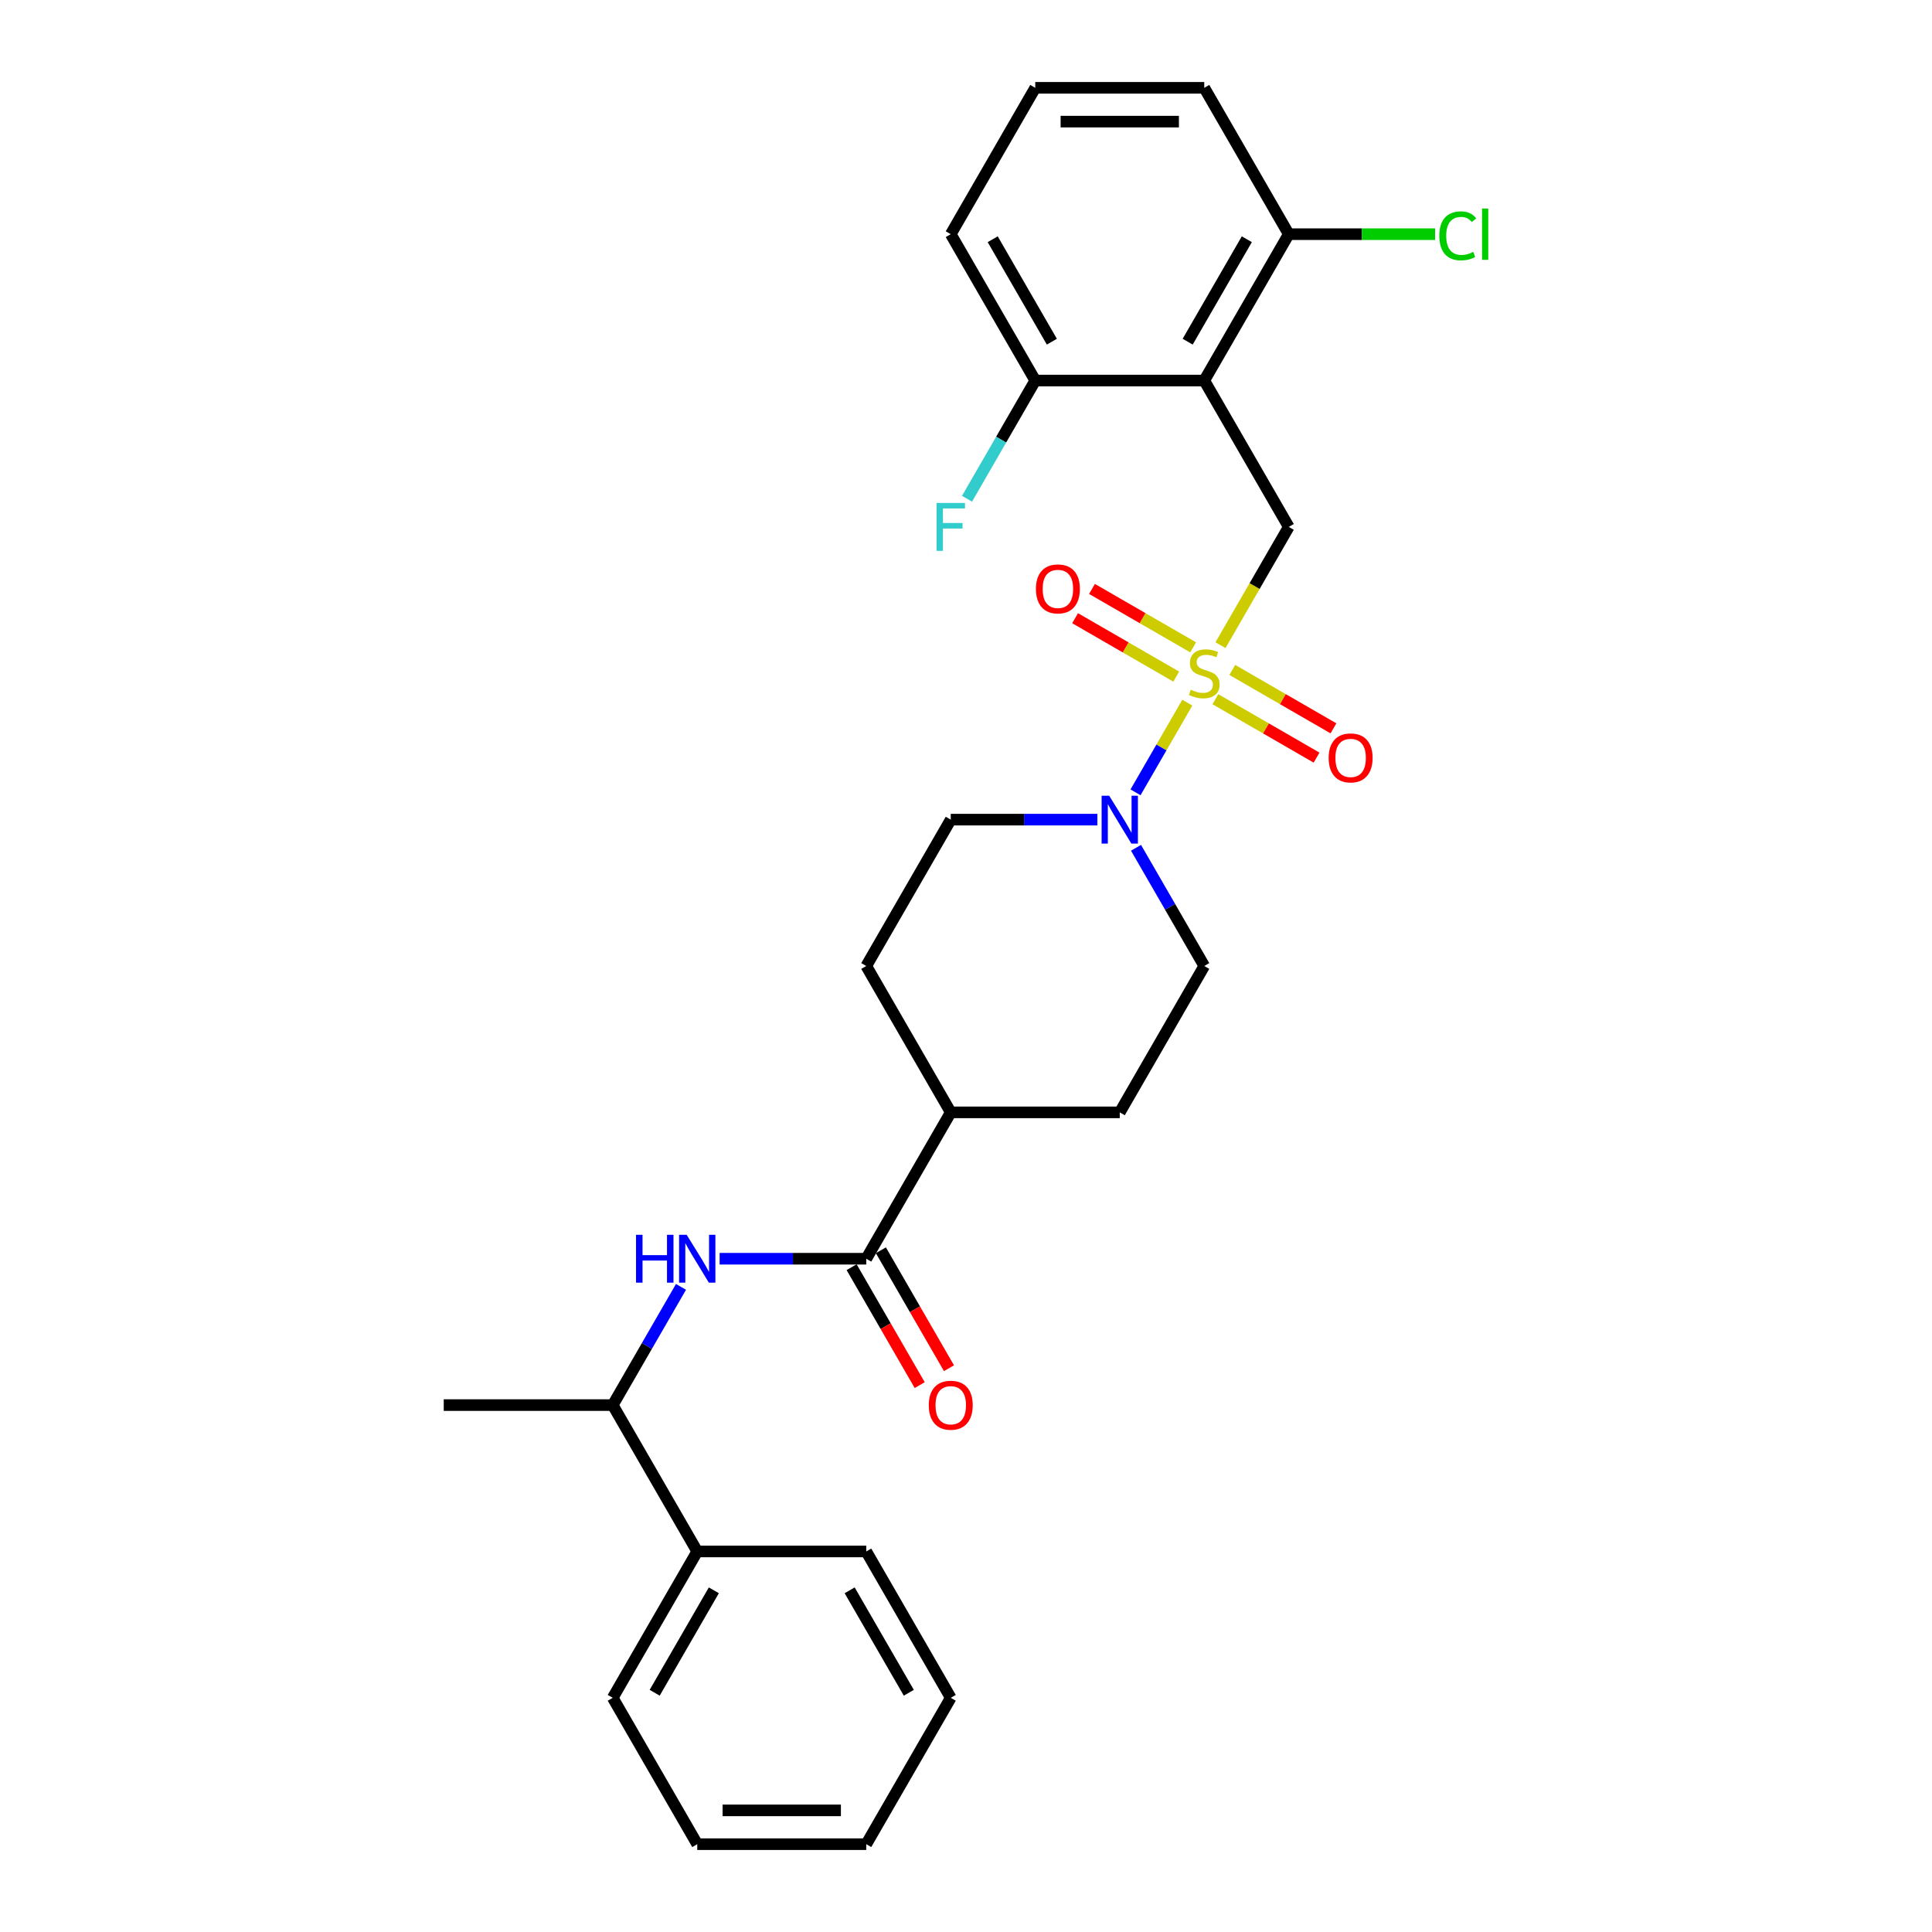 <?xml version='1.0' encoding='iso-8859-1'?>
<svg version='1.1' baseProfile='full'
              xmlns='http://www.w3.org/2000/svg'
                      xmlns:rdkit='http://www.rdkit.org/xml'
                      xmlns:xlink='http://www.w3.org/1999/xlink'
                  xml:space='preserve'
width='1000px' height='1000px' viewBox='0 0 1000 1000'>
<!-- END OF HEADER -->
<rect style='opacity:1.0;fill:#FFFFFF;stroke:none' width='1000' height='1000' x='0' y='0'> </rect>
<path class='bond-1' d='M 614.548,363.688 L 601.148,386.898' style='fill:none;fill-rule:evenodd;stroke:#CCCC00;stroke-width:6px;stroke-linecap:butt;stroke-linejoin:miter;stroke-opacity:1' />
<path class='bond-1' d='M 601.148,386.898 L 587.748,410.108' style='fill:none;fill-rule:evenodd;stroke:#0000FF;stroke-width:6px;stroke-linecap:butt;stroke-linejoin:miter;stroke-opacity:1' />
<path class='bond-2' d='M 631.719,333.946 L 649.392,303.337' style='fill:none;fill-rule:evenodd;stroke:#CCCC00;stroke-width:6px;stroke-linecap:butt;stroke-linejoin:miter;stroke-opacity:1' />
<path class='bond-2' d='M 649.392,303.337 L 667.064,272.727' style='fill:none;fill-rule:evenodd;stroke:#000000;stroke-width:6px;stroke-linecap:butt;stroke-linejoin:miter;stroke-opacity:1' />
<path class='bond-5' d='M 629.082,361.909 L 655.262,377.024' style='fill:none;fill-rule:evenodd;stroke:#CCCC00;stroke-width:6px;stroke-linecap:butt;stroke-linejoin:miter;stroke-opacity:1' />
<path class='bond-5' d='M 655.262,377.024 L 681.443,392.14' style='fill:none;fill-rule:evenodd;stroke:#FF0000;stroke-width:6px;stroke-linecap:butt;stroke-linejoin:miter;stroke-opacity:1' />
<path class='bond-5' d='M 637.829,346.758 L 664.01,361.873' style='fill:none;fill-rule:evenodd;stroke:#CCCC00;stroke-width:6px;stroke-linecap:butt;stroke-linejoin:miter;stroke-opacity:1' />
<path class='bond-5' d='M 664.01,361.873 L 690.19,376.988' style='fill:none;fill-rule:evenodd;stroke:#FF0000;stroke-width:6px;stroke-linecap:butt;stroke-linejoin:miter;stroke-opacity:1' />
<path class='bond-6' d='M 617.57,335.061 L 591.389,319.945' style='fill:none;fill-rule:evenodd;stroke:#CCCC00;stroke-width:6px;stroke-linecap:butt;stroke-linejoin:miter;stroke-opacity:1' />
<path class='bond-6' d='M 591.389,319.945 L 565.208,304.83' style='fill:none;fill-rule:evenodd;stroke:#FF0000;stroke-width:6px;stroke-linecap:butt;stroke-linejoin:miter;stroke-opacity:1' />
<path class='bond-6' d='M 608.822,350.212 L 582.641,335.097' style='fill:none;fill-rule:evenodd;stroke:#CCCC00;stroke-width:6px;stroke-linecap:butt;stroke-linejoin:miter;stroke-opacity:1' />
<path class='bond-6' d='M 582.641,335.097 L 556.461,319.981' style='fill:none;fill-rule:evenodd;stroke:#FF0000;stroke-width:6px;stroke-linecap:butt;stroke-linejoin:miter;stroke-opacity:1' />
<path class='bond-0' d='M 623.326,196.97 L 667.064,272.727' style='fill:none;fill-rule:evenodd;stroke:#000000;stroke-width:6px;stroke-linecap:butt;stroke-linejoin:miter;stroke-opacity:1' />
<path class='bond-7' d='M 623.326,196.97 L 667.064,121.212' style='fill:none;fill-rule:evenodd;stroke:#000000;stroke-width:6px;stroke-linecap:butt;stroke-linejoin:miter;stroke-opacity:1' />
<path class='bond-7' d='M 614.735,176.858 L 645.352,123.828' style='fill:none;fill-rule:evenodd;stroke:#000000;stroke-width:6px;stroke-linecap:butt;stroke-linejoin:miter;stroke-opacity:1' />
<path class='bond-8' d='M 623.326,196.97 L 535.848,196.97' style='fill:none;fill-rule:evenodd;stroke:#000000;stroke-width:6px;stroke-linecap:butt;stroke-linejoin:miter;stroke-opacity:1' />
<path class='bond-11' d='M 568.005,424.242 L 530.057,424.242' style='fill:none;fill-rule:evenodd;stroke:#0000FF;stroke-width:6px;stroke-linecap:butt;stroke-linejoin:miter;stroke-opacity:1' />
<path class='bond-11' d='M 530.057,424.242 L 492.11,424.242' style='fill:none;fill-rule:evenodd;stroke:#000000;stroke-width:6px;stroke-linecap:butt;stroke-linejoin:miter;stroke-opacity:1' />
<path class='bond-12' d='M 588.001,438.816 L 605.663,469.408' style='fill:none;fill-rule:evenodd;stroke:#0000FF;stroke-width:6px;stroke-linecap:butt;stroke-linejoin:miter;stroke-opacity:1' />
<path class='bond-12' d='M 605.663,469.408 L 623.326,500' style='fill:none;fill-rule:evenodd;stroke:#000000;stroke-width:6px;stroke-linecap:butt;stroke-linejoin:miter;stroke-opacity:1' />
<path class='bond-3' d='M 448.371,651.515 L 492.11,575.758' style='fill:none;fill-rule:evenodd;stroke:#000000;stroke-width:6px;stroke-linecap:butt;stroke-linejoin:miter;stroke-opacity:1' />
<path class='bond-4' d='M 448.371,651.515 L 410.423,651.515' style='fill:none;fill-rule:evenodd;stroke:#000000;stroke-width:6px;stroke-linecap:butt;stroke-linejoin:miter;stroke-opacity:1' />
<path class='bond-4' d='M 410.423,651.515 L 372.476,651.515' style='fill:none;fill-rule:evenodd;stroke:#0000FF;stroke-width:6px;stroke-linecap:butt;stroke-linejoin:miter;stroke-opacity:1' />
<path class='bond-13' d='M 440.795,655.889 L 458.417,686.411' style='fill:none;fill-rule:evenodd;stroke:#000000;stroke-width:6px;stroke-linecap:butt;stroke-linejoin:miter;stroke-opacity:1' />
<path class='bond-13' d='M 458.417,686.411 L 476.039,716.933' style='fill:none;fill-rule:evenodd;stroke:#FF0000;stroke-width:6px;stroke-linecap:butt;stroke-linejoin:miter;stroke-opacity:1' />
<path class='bond-13' d='M 455.947,647.141 L 473.569,677.663' style='fill:none;fill-rule:evenodd;stroke:#000000;stroke-width:6px;stroke-linecap:butt;stroke-linejoin:miter;stroke-opacity:1' />
<path class='bond-13' d='M 473.569,677.663 L 491.19,708.185' style='fill:none;fill-rule:evenodd;stroke:#FF0000;stroke-width:6px;stroke-linecap:butt;stroke-linejoin:miter;stroke-opacity:1' />
<path class='bond-10' d='M 352.479,666.089 L 334.817,696.681' style='fill:none;fill-rule:evenodd;stroke:#0000FF;stroke-width:6px;stroke-linecap:butt;stroke-linejoin:miter;stroke-opacity:1' />
<path class='bond-10' d='M 334.817,696.681 L 317.155,727.273' style='fill:none;fill-rule:evenodd;stroke:#000000;stroke-width:6px;stroke-linecap:butt;stroke-linejoin:miter;stroke-opacity:1' />
<path class='bond-17' d='M 667.064,121.212 L 704.933,121.212' style='fill:none;fill-rule:evenodd;stroke:#000000;stroke-width:6px;stroke-linecap:butt;stroke-linejoin:miter;stroke-opacity:1' />
<path class='bond-17' d='M 704.933,121.212 L 742.802,121.212' style='fill:none;fill-rule:evenodd;stroke:#00CC00;stroke-width:6px;stroke-linecap:butt;stroke-linejoin:miter;stroke-opacity:1' />
<path class='bond-21' d='M 667.064,121.212 L 623.326,45.455' style='fill:none;fill-rule:evenodd;stroke:#000000;stroke-width:6px;stroke-linecap:butt;stroke-linejoin:miter;stroke-opacity:1' />
<path class='bond-18' d='M 535.848,196.97 L 518.186,227.562' style='fill:none;fill-rule:evenodd;stroke:#000000;stroke-width:6px;stroke-linecap:butt;stroke-linejoin:miter;stroke-opacity:1' />
<path class='bond-18' d='M 518.186,227.562 L 500.524,258.154' style='fill:none;fill-rule:evenodd;stroke:#33CCCC;stroke-width:6px;stroke-linecap:butt;stroke-linejoin:miter;stroke-opacity:1' />
<path class='bond-20' d='M 535.848,196.97 L 492.11,121.212' style='fill:none;fill-rule:evenodd;stroke:#000000;stroke-width:6px;stroke-linecap:butt;stroke-linejoin:miter;stroke-opacity:1' />
<path class='bond-20' d='M 544.439,176.858 L 513.822,123.828' style='fill:none;fill-rule:evenodd;stroke:#000000;stroke-width:6px;stroke-linecap:butt;stroke-linejoin:miter;stroke-opacity:1' />
<path class='bond-9' d='M 492.11,575.758 L 579.587,575.758' style='fill:none;fill-rule:evenodd;stroke:#000000;stroke-width:6px;stroke-linecap:butt;stroke-linejoin:miter;stroke-opacity:1' />
<path class='bond-28' d='M 492.11,575.758 L 448.371,500' style='fill:none;fill-rule:evenodd;stroke:#000000;stroke-width:6px;stroke-linecap:butt;stroke-linejoin:miter;stroke-opacity:1' />
<path class='bond-16' d='M 317.155,727.273 L 360.894,803.03' style='fill:none;fill-rule:evenodd;stroke:#000000;stroke-width:6px;stroke-linecap:butt;stroke-linejoin:miter;stroke-opacity:1' />
<path class='bond-22' d='M 317.155,727.273 L 229.678,727.273' style='fill:none;fill-rule:evenodd;stroke:#000000;stroke-width:6px;stroke-linecap:butt;stroke-linejoin:miter;stroke-opacity:1' />
<path class='bond-14' d='M 492.11,424.242 L 448.371,500' style='fill:none;fill-rule:evenodd;stroke:#000000;stroke-width:6px;stroke-linecap:butt;stroke-linejoin:miter;stroke-opacity:1' />
<path class='bond-15' d='M 623.326,500 L 579.587,575.758' style='fill:none;fill-rule:evenodd;stroke:#000000;stroke-width:6px;stroke-linecap:butt;stroke-linejoin:miter;stroke-opacity:1' />
<path class='bond-23' d='M 360.894,803.03 L 317.155,878.788' style='fill:none;fill-rule:evenodd;stroke:#000000;stroke-width:6px;stroke-linecap:butt;stroke-linejoin:miter;stroke-opacity:1' />
<path class='bond-23' d='M 369.484,823.142 L 338.867,876.172' style='fill:none;fill-rule:evenodd;stroke:#000000;stroke-width:6px;stroke-linecap:butt;stroke-linejoin:miter;stroke-opacity:1' />
<path class='bond-24' d='M 360.894,803.03 L 448.371,803.03' style='fill:none;fill-rule:evenodd;stroke:#000000;stroke-width:6px;stroke-linecap:butt;stroke-linejoin:miter;stroke-opacity:1' />
<path class='bond-19' d='M 535.848,45.455 L 492.11,121.212' style='fill:none;fill-rule:evenodd;stroke:#000000;stroke-width:6px;stroke-linecap:butt;stroke-linejoin:miter;stroke-opacity:1' />
<path class='bond-29' d='M 535.848,45.455 L 623.326,45.455' style='fill:none;fill-rule:evenodd;stroke:#000000;stroke-width:6px;stroke-linecap:butt;stroke-linejoin:miter;stroke-opacity:1' />
<path class='bond-29' d='M 548.97,62.95 L 610.204,62.95' style='fill:none;fill-rule:evenodd;stroke:#000000;stroke-width:6px;stroke-linecap:butt;stroke-linejoin:miter;stroke-opacity:1' />
<path class='bond-26' d='M 317.155,878.788 L 360.894,954.545' style='fill:none;fill-rule:evenodd;stroke:#000000;stroke-width:6px;stroke-linecap:butt;stroke-linejoin:miter;stroke-opacity:1' />
<path class='bond-25' d='M 448.371,803.03 L 492.11,878.788' style='fill:none;fill-rule:evenodd;stroke:#000000;stroke-width:6px;stroke-linecap:butt;stroke-linejoin:miter;stroke-opacity:1' />
<path class='bond-25' d='M 439.78,823.142 L 470.397,876.172' style='fill:none;fill-rule:evenodd;stroke:#000000;stroke-width:6px;stroke-linecap:butt;stroke-linejoin:miter;stroke-opacity:1' />
<path class='bond-27' d='M 492.11,878.788 L 448.371,954.545' style='fill:none;fill-rule:evenodd;stroke:#000000;stroke-width:6px;stroke-linecap:butt;stroke-linejoin:miter;stroke-opacity:1' />
<path class='bond-30' d='M 360.894,954.545 L 448.371,954.545' style='fill:none;fill-rule:evenodd;stroke:#000000;stroke-width:6px;stroke-linecap:butt;stroke-linejoin:miter;stroke-opacity:1' />
<path class='bond-30' d='M 374.015,937.05 L 435.249,937.05' style='fill:none;fill-rule:evenodd;stroke:#000000;stroke-width:6px;stroke-linecap:butt;stroke-linejoin:miter;stroke-opacity:1' />
<path  class='atom-0' d='M 616.327 356.988
Q 616.607 357.093, 617.762 357.582
Q 618.917 358.072, 620.176 358.387
Q 621.471 358.667, 622.731 358.667
Q 625.075 358.667, 626.44 357.547
Q 627.804 356.393, 627.804 354.398
Q 627.804 353.034, 627.105 352.194
Q 626.44 351.354, 625.39 350.899
Q 624.34 350.444, 622.591 349.919
Q 620.386 349.255, 619.057 348.625
Q 617.762 347.995, 616.817 346.665
Q 615.907 345.336, 615.907 343.096
Q 615.907 339.982, 618.007 338.058
Q 620.141 336.133, 624.34 336.133
Q 627.21 336.133, 630.464 337.498
L 629.659 340.192
Q 626.685 338.967, 624.445 338.967
Q 622.031 338.967, 620.701 339.982
Q 619.372 340.962, 619.407 342.676
Q 619.407 344.006, 620.071 344.811
Q 620.771 345.616, 621.751 346.07
Q 622.766 346.525, 624.445 347.05
Q 626.685 347.75, 628.014 348.45
Q 629.344 349.15, 630.289 350.584
Q 631.268 351.984, 631.268 354.398
Q 631.268 357.827, 628.959 359.682
Q 626.685 361.501, 622.871 361.501
Q 620.666 361.501, 618.987 361.012
Q 617.342 360.557, 615.383 359.752
L 616.327 356.988
' fill='#CCCC00'/>
<path  class='atom-2' d='M 574.111 411.856
L 582.229 424.977
Q 583.033 426.272, 584.328 428.616
Q 585.623 430.961, 585.693 431.101
L 585.693 411.856
L 588.982 411.856
L 588.982 436.629
L 585.588 436.629
L 576.875 422.283
Q 575.86 420.603, 574.776 418.679
Q 573.726 416.754, 573.411 416.16
L 573.411 436.629
L 570.192 436.629
L 570.192 411.856
L 574.111 411.856
' fill='#0000FF'/>
<path  class='atom-5' d='M 329.209 639.128
L 332.568 639.128
L 332.568 649.661
L 345.235 649.661
L 345.235 639.128
L 348.594 639.128
L 348.594 663.902
L 345.235 663.902
L 345.235 652.46
L 332.568 652.46
L 332.568 663.902
L 329.209 663.902
L 329.209 639.128
' fill='#0000FF'/>
<path  class='atom-5' d='M 355.417 639.128
L 363.535 652.25
Q 364.34 653.545, 365.635 655.889
Q 366.93 658.233, 366.999 658.373
L 366.999 639.128
L 370.289 639.128
L 370.289 663.902
L 366.895 663.902
L 358.182 649.556
Q 357.167 647.876, 356.082 645.952
Q 355.033 644.027, 354.718 643.432
L 354.718 663.902
L 351.499 663.902
L 351.499 639.128
L 355.417 639.128
' fill='#0000FF'/>
<path  class='atom-6' d='M 687.711 392.293
Q 687.711 386.345, 690.65 383.021
Q 693.59 379.697, 699.083 379.697
Q 704.577 379.697, 707.516 383.021
Q 710.455 386.345, 710.455 392.293
Q 710.455 398.312, 707.481 401.741
Q 704.507 405.135, 699.083 405.135
Q 693.625 405.135, 690.65 401.741
Q 687.711 398.347, 687.711 392.293
M 699.083 402.336
Q 702.862 402.336, 704.892 399.817
Q 706.956 397.262, 706.956 392.293
Q 706.956 387.43, 704.892 384.98
Q 702.862 382.496, 699.083 382.496
Q 695.304 382.496, 693.24 384.945
Q 691.21 387.395, 691.21 392.293
Q 691.21 397.297, 693.24 399.817
Q 695.304 402.336, 699.083 402.336
' fill='#FF0000'/>
<path  class='atom-7' d='M 536.196 304.816
Q 536.196 298.868, 539.135 295.544
Q 542.074 292.219, 547.568 292.219
Q 553.062 292.219, 556.001 295.544
Q 558.94 298.868, 558.94 304.816
Q 558.94 310.835, 555.966 314.264
Q 552.992 317.658, 547.568 317.658
Q 542.109 317.658, 539.135 314.264
Q 536.196 310.87, 536.196 304.816
M 547.568 314.859
Q 551.347 314.859, 553.376 312.339
Q 555.441 309.785, 555.441 304.816
Q 555.441 299.952, 553.376 297.503
Q 551.347 295.019, 547.568 295.019
Q 543.789 295.019, 541.724 297.468
Q 539.695 299.917, 539.695 304.816
Q 539.695 309.82, 541.724 312.339
Q 543.789 314.859, 547.568 314.859
' fill='#FF0000'/>
<path  class='atom-14' d='M 480.737 727.343
Q 480.737 721.394, 483.677 718.07
Q 486.616 714.746, 492.11 714.746
Q 497.603 714.746, 500.542 718.07
Q 503.482 721.394, 503.482 727.343
Q 503.482 733.361, 500.507 736.79
Q 497.533 740.184, 492.11 740.184
Q 486.651 740.184, 483.677 736.79
Q 480.737 733.396, 480.737 727.343
M 492.11 737.385
Q 495.889 737.385, 497.918 734.866
Q 499.983 732.311, 499.983 727.343
Q 499.983 722.479, 497.918 720.03
Q 495.889 717.545, 492.11 717.545
Q 488.331 717.545, 486.266 719.995
Q 484.237 722.444, 484.237 727.343
Q 484.237 732.346, 486.266 734.866
Q 488.331 737.385, 492.11 737.385
' fill='#FF0000'/>
<path  class='atom-18' d='M 744.989 122.069
Q 744.989 115.911, 747.858 112.692
Q 750.762 109.438, 756.256 109.438
Q 761.365 109.438, 764.094 113.042
L 761.785 114.931
Q 759.79 112.307, 756.256 112.307
Q 752.512 112.307, 750.518 114.826
Q 748.558 117.311, 748.558 122.069
Q 748.558 126.968, 750.588 129.487
Q 752.652 132.007, 756.641 132.007
Q 759.37 132.007, 762.554 130.362
L 763.534 132.987
Q 762.239 133.826, 760.28 134.316
Q 758.321 134.806, 756.151 134.806
Q 750.762 134.806, 747.858 131.517
Q 744.989 128.228, 744.989 122.069
' fill='#00CC00'/>
<path  class='atom-18' d='M 767.103 107.933
L 770.322 107.933
L 770.322 134.491
L 767.103 134.491
L 767.103 107.933
' fill='#00CC00'/>
<path  class='atom-19' d='M 484.744 260.34
L 499.475 260.34
L 499.475 263.175
L 488.068 263.175
L 488.068 270.698
L 498.215 270.698
L 498.215 273.567
L 488.068 273.567
L 488.068 285.114
L 484.744 285.114
L 484.744 260.34
' fill='#33CCCC'/>
</svg>

